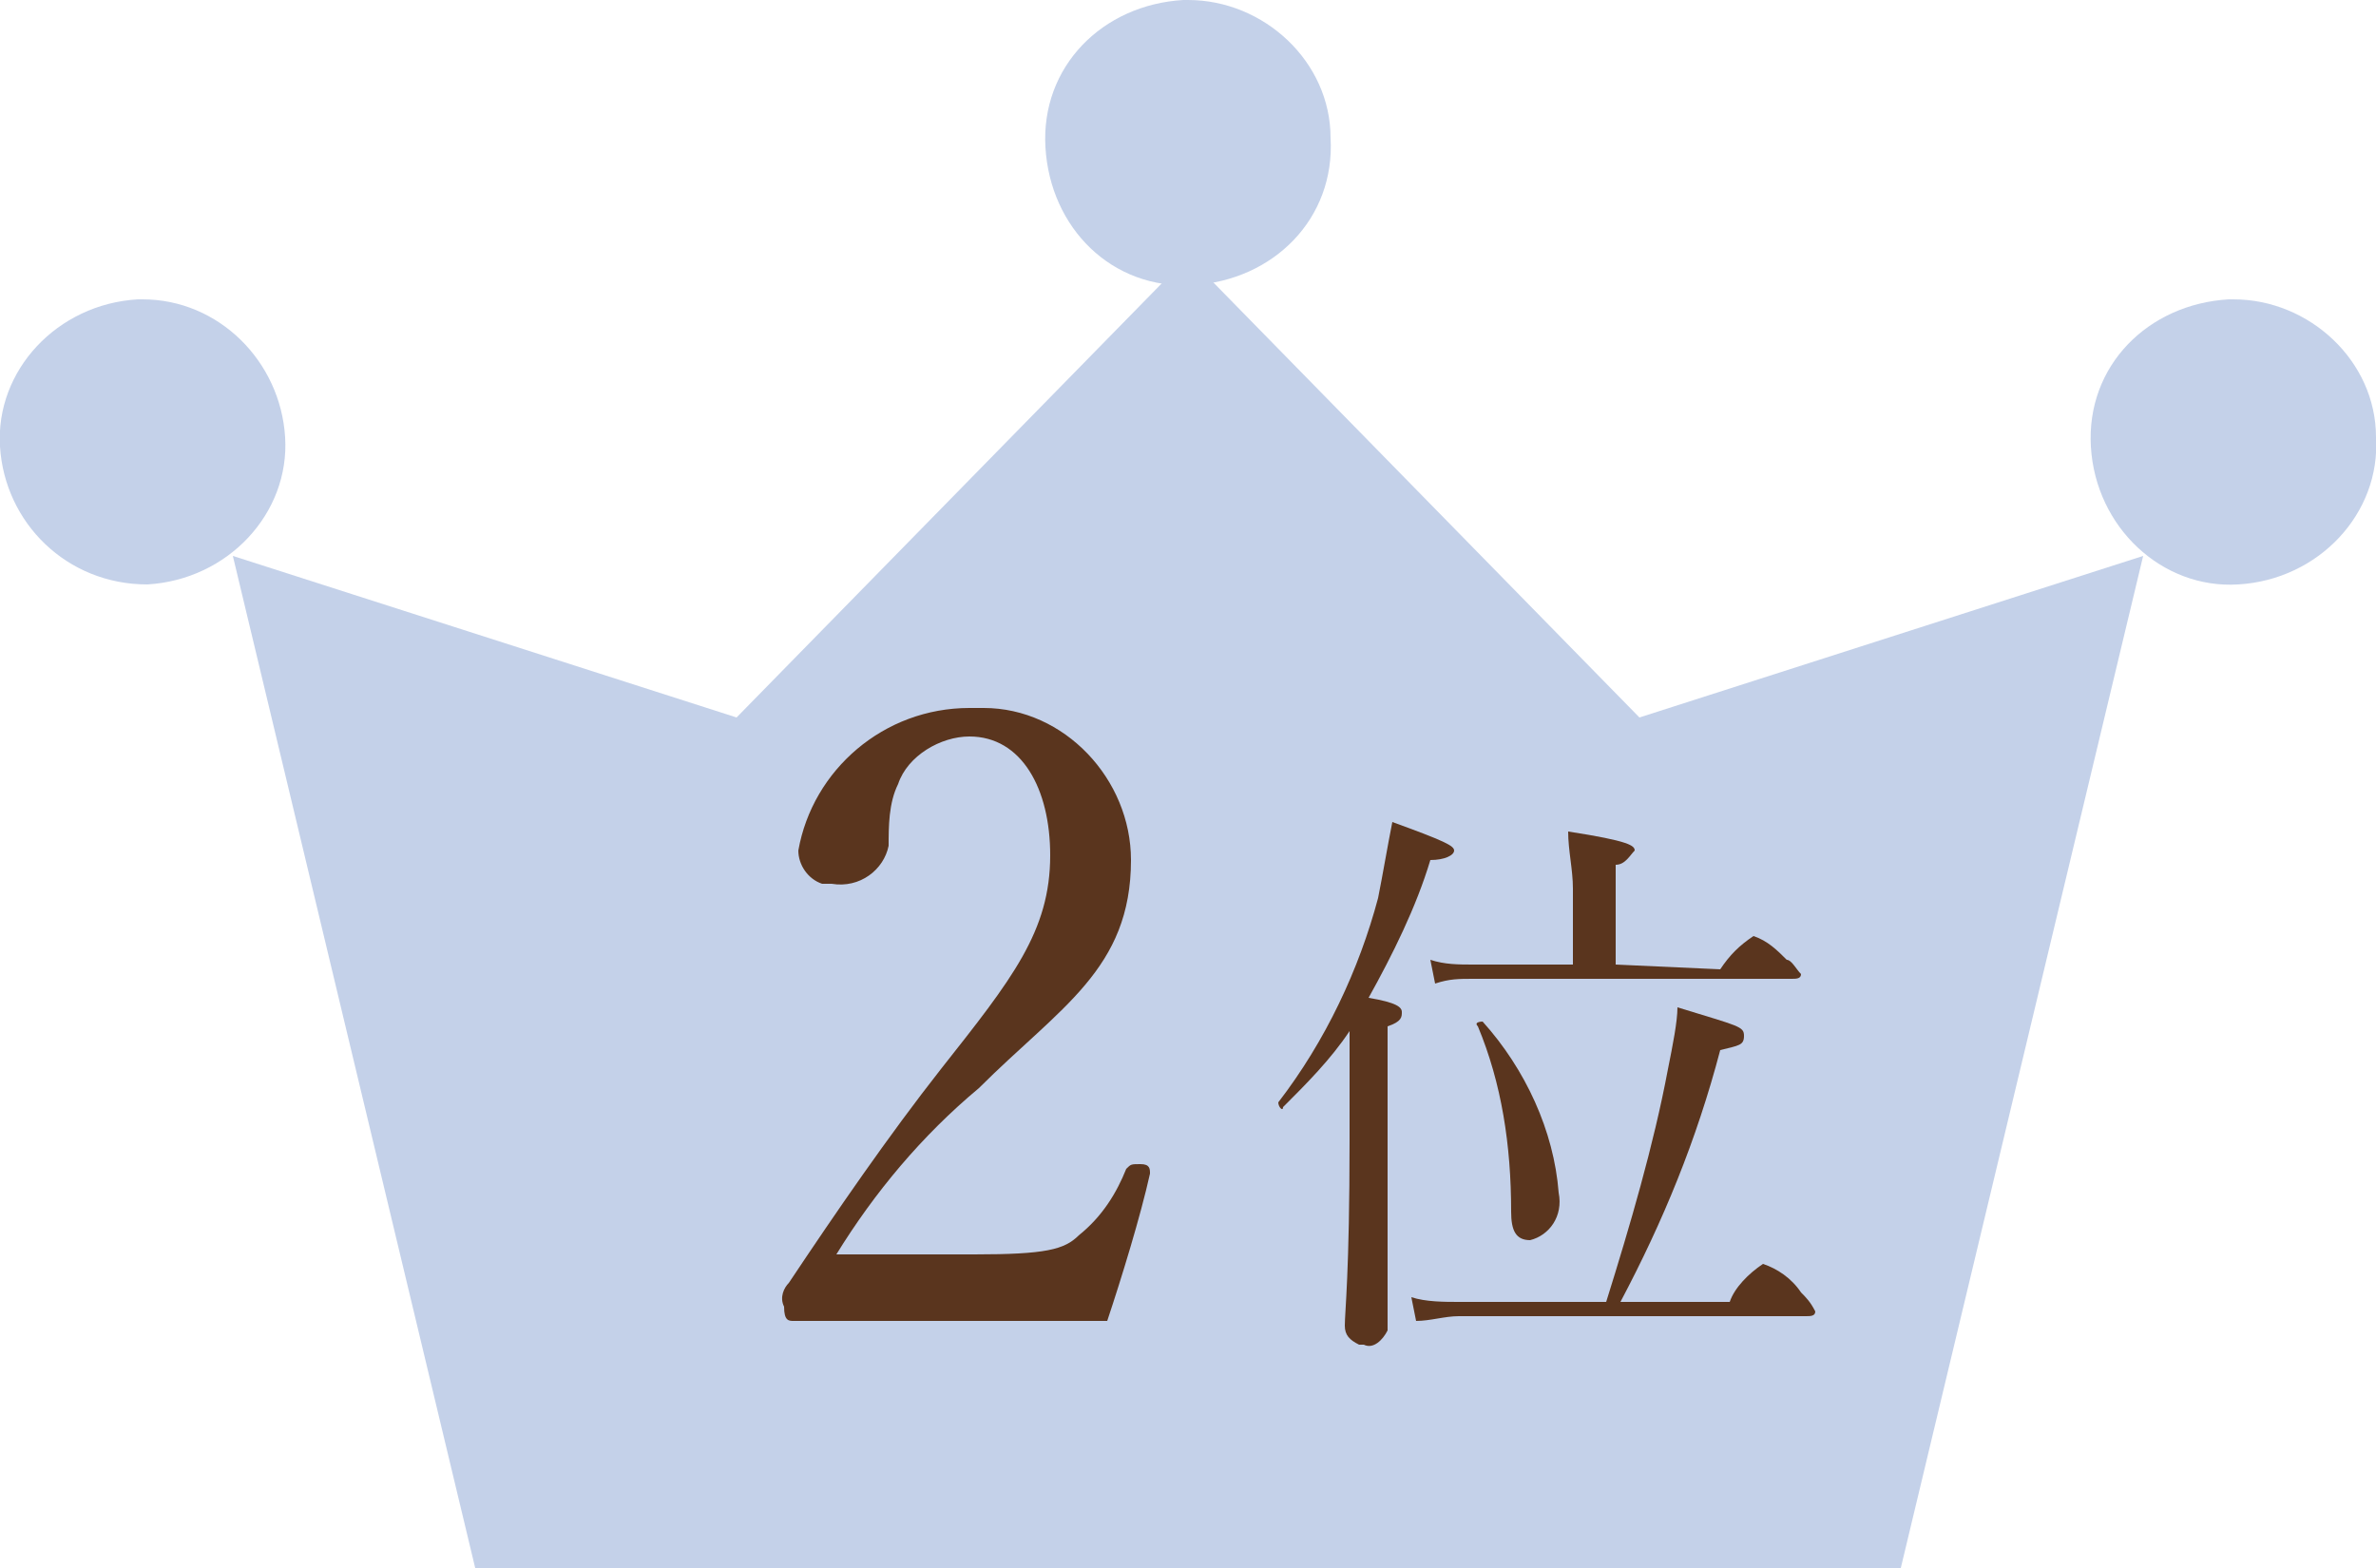 <?xml version="1.0" encoding="utf-8"?>
<!-- Generator: Adobe Illustrator 25.2.0, SVG Export Plug-In . SVG Version: 6.00 Build 0)  -->
<svg version="1.1" id="レイヤー_1" xmlns="http://www.w3.org/2000/svg" xmlns:xlink="http://www.w3.org/1999/xlink" x="0px"
	 y="0px" viewBox="0 0 50 33" style="enable-background:new 0 0 50 33;" xml:space="preserve">
<style type="text/css">
	.st0{fill-rule:evenodd;clip-rule:evenodd;fill:#C4D1E9;}
	.st1{fill-rule:evenodd;clip-rule:evenodd;fill:#5A351E;}
</style>
<path class="st0" d="M6,9.2c0.1,1.6-1.2,3-2.9,3.1C1.4,12.3,0.1,11,0,9.4s1.2-3,2.9-3.1c0,0,0.1,0,0.1,0C4.6,6.3,5.9,7.6,6,9.2z"/>
<path class="st0" d="M50,9.2c0.1,1.6-1.2,3-2.9,3.1c-1.6,0.1-3-1.2-3.1-2.9s1.2-3,2.9-3.1c0,0,0.1,0,0.1,0C48.6,6.3,50,7.6,50,9.2z"
	/>
<path class="st0" d="M28,2.9c0.1,1.7-1.2,3-2.9,3.1c-1.7,0.1-3-1.2-3.1-2.9c-0.1-1.7,1.2-3,2.9-3.1c0,0,0.1,0,0.1,0
	C26.6,0,28,1.3,28,2.9C28,2.9,28,2.9,28,2.9z"/>
<polygon class="st0" points="40,33 45.1,11.7 34.5,15.1 25,5.4 15.5,15.1 4.9,11.7 10,33 "/>
<path class="st1" d="M17.6,26.4c0.8-1.3,1.8-2.5,3-3.5c1.7-1.7,3.2-2.5,3.2-4.8c0-1.7-1.4-3.2-3.1-3.2c-0.1,0-0.2,0-0.3,0
	c-1.8,0-3.3,1.3-3.6,3c0,0.3,0.2,0.6,0.5,0.7c0.1,0,0.1,0,0.2,0c0.6,0.1,1.1-0.3,1.2-0.8c0-0.4,0-0.9,0.2-1.3c0.2-0.6,0.9-1,1.5-1
	c1.1,0,1.7,1.1,1.7,2.5c0,1.6-0.8,2.6-2.3,4.5c-1.1,1.4-2.2,3-3.2,4.5c-0.1,0.1-0.2,0.3-0.1,0.5c0,0.3,0.1,0.3,0.2,0.3
	c1.2,0,2.2,0,3.3,0c1.2,0,2.2,0,3.3,0c0.3-0.9,0.7-2.2,0.9-3.1c0-0.1,0-0.2-0.2-0.2c-0.2,0-0.2,0-0.3,0.1c-0.2,0.5-0.5,1-1,1.4
	c-0.3,0.3-0.7,0.4-2.2,0.4H17.6L17.6,26.4z"/>
<path class="st1" d="M29.2,21.6c0.3-0.1,0.3-0.2,0.3-0.3c0-0.1-0.1-0.2-0.7-0.3c0.5-0.9,1-1.9,1.3-2.9c0.3,0,0.5-0.1,0.5-0.2
	s-0.2-0.2-1.3-0.6c-0.1,0.5-0.2,1.1-0.3,1.6c-0.4,1.5-1.1,3-2.1,4.3c0,0.1,0.1,0.2,0.1,0.1c0.5-0.5,1-1,1.4-1.6c0,0.8,0,1.5,0,2.3
	c0,2.8-0.1,3.6-0.1,3.9c0,0.2,0.1,0.3,0.3,0.4c0,0,0.1,0,0.1,0c0.2,0.1,0.4-0.1,0.5-0.3c0,0,0-0.1,0-0.1L29.2,21.6L29.2,21.6z"/>
<path class="st1" d="M34,20.3v-2.1c0.2,0,0.3-0.2,0.4-0.3c0-0.1-0.1-0.2-1.4-0.4c0,0.4,0.1,0.8,0.1,1.2v1.6H31c-0.3,0-0.6,0-0.9-0.1
	l0.1,0.5c0.3-0.1,0.5-0.1,0.8-0.1h6.7c0.1,0,0.2,0,0.2-0.1c-0.1-0.1-0.2-0.3-0.3-0.3c-0.2-0.2-0.4-0.4-0.7-0.5
	c-0.3,0.2-0.5,0.4-0.7,0.7L34,20.3L34,20.3z"/>
<path class="st1" d="M34.1,27.4c0.9-1.7,1.6-3.4,2.1-5.3c0.4-0.1,0.5-0.1,0.5-0.3s-0.1-0.2-1.4-0.6c0,0.3-0.1,0.8-0.2,1.3
	c-0.3,1.6-0.8,3.3-1.3,4.9h-3.1c-0.3,0-0.7,0-1-0.1l0.1,0.5c0.3,0,0.6-0.1,0.9-0.1H38c0.1,0,0.2,0,0.2-0.1c-0.1-0.2-0.2-0.3-0.3-0.4
	c-0.2-0.3-0.5-0.5-0.8-0.6c-0.3,0.2-0.6,0.5-0.7,0.8L34.1,27.4L34.1,27.4z"/>
<path class="st1" d="M32.2,26.1c0.4-0.1,0.7-0.5,0.6-1c-0.1-1.3-0.7-2.6-1.6-3.6c0,0-0.2,0-0.1,0.1c0.5,1.2,0.7,2.5,0.7,3.9
	C31.8,25.9,31.9,26.1,32.2,26.1L32.2,26.1z"/>
</svg>
